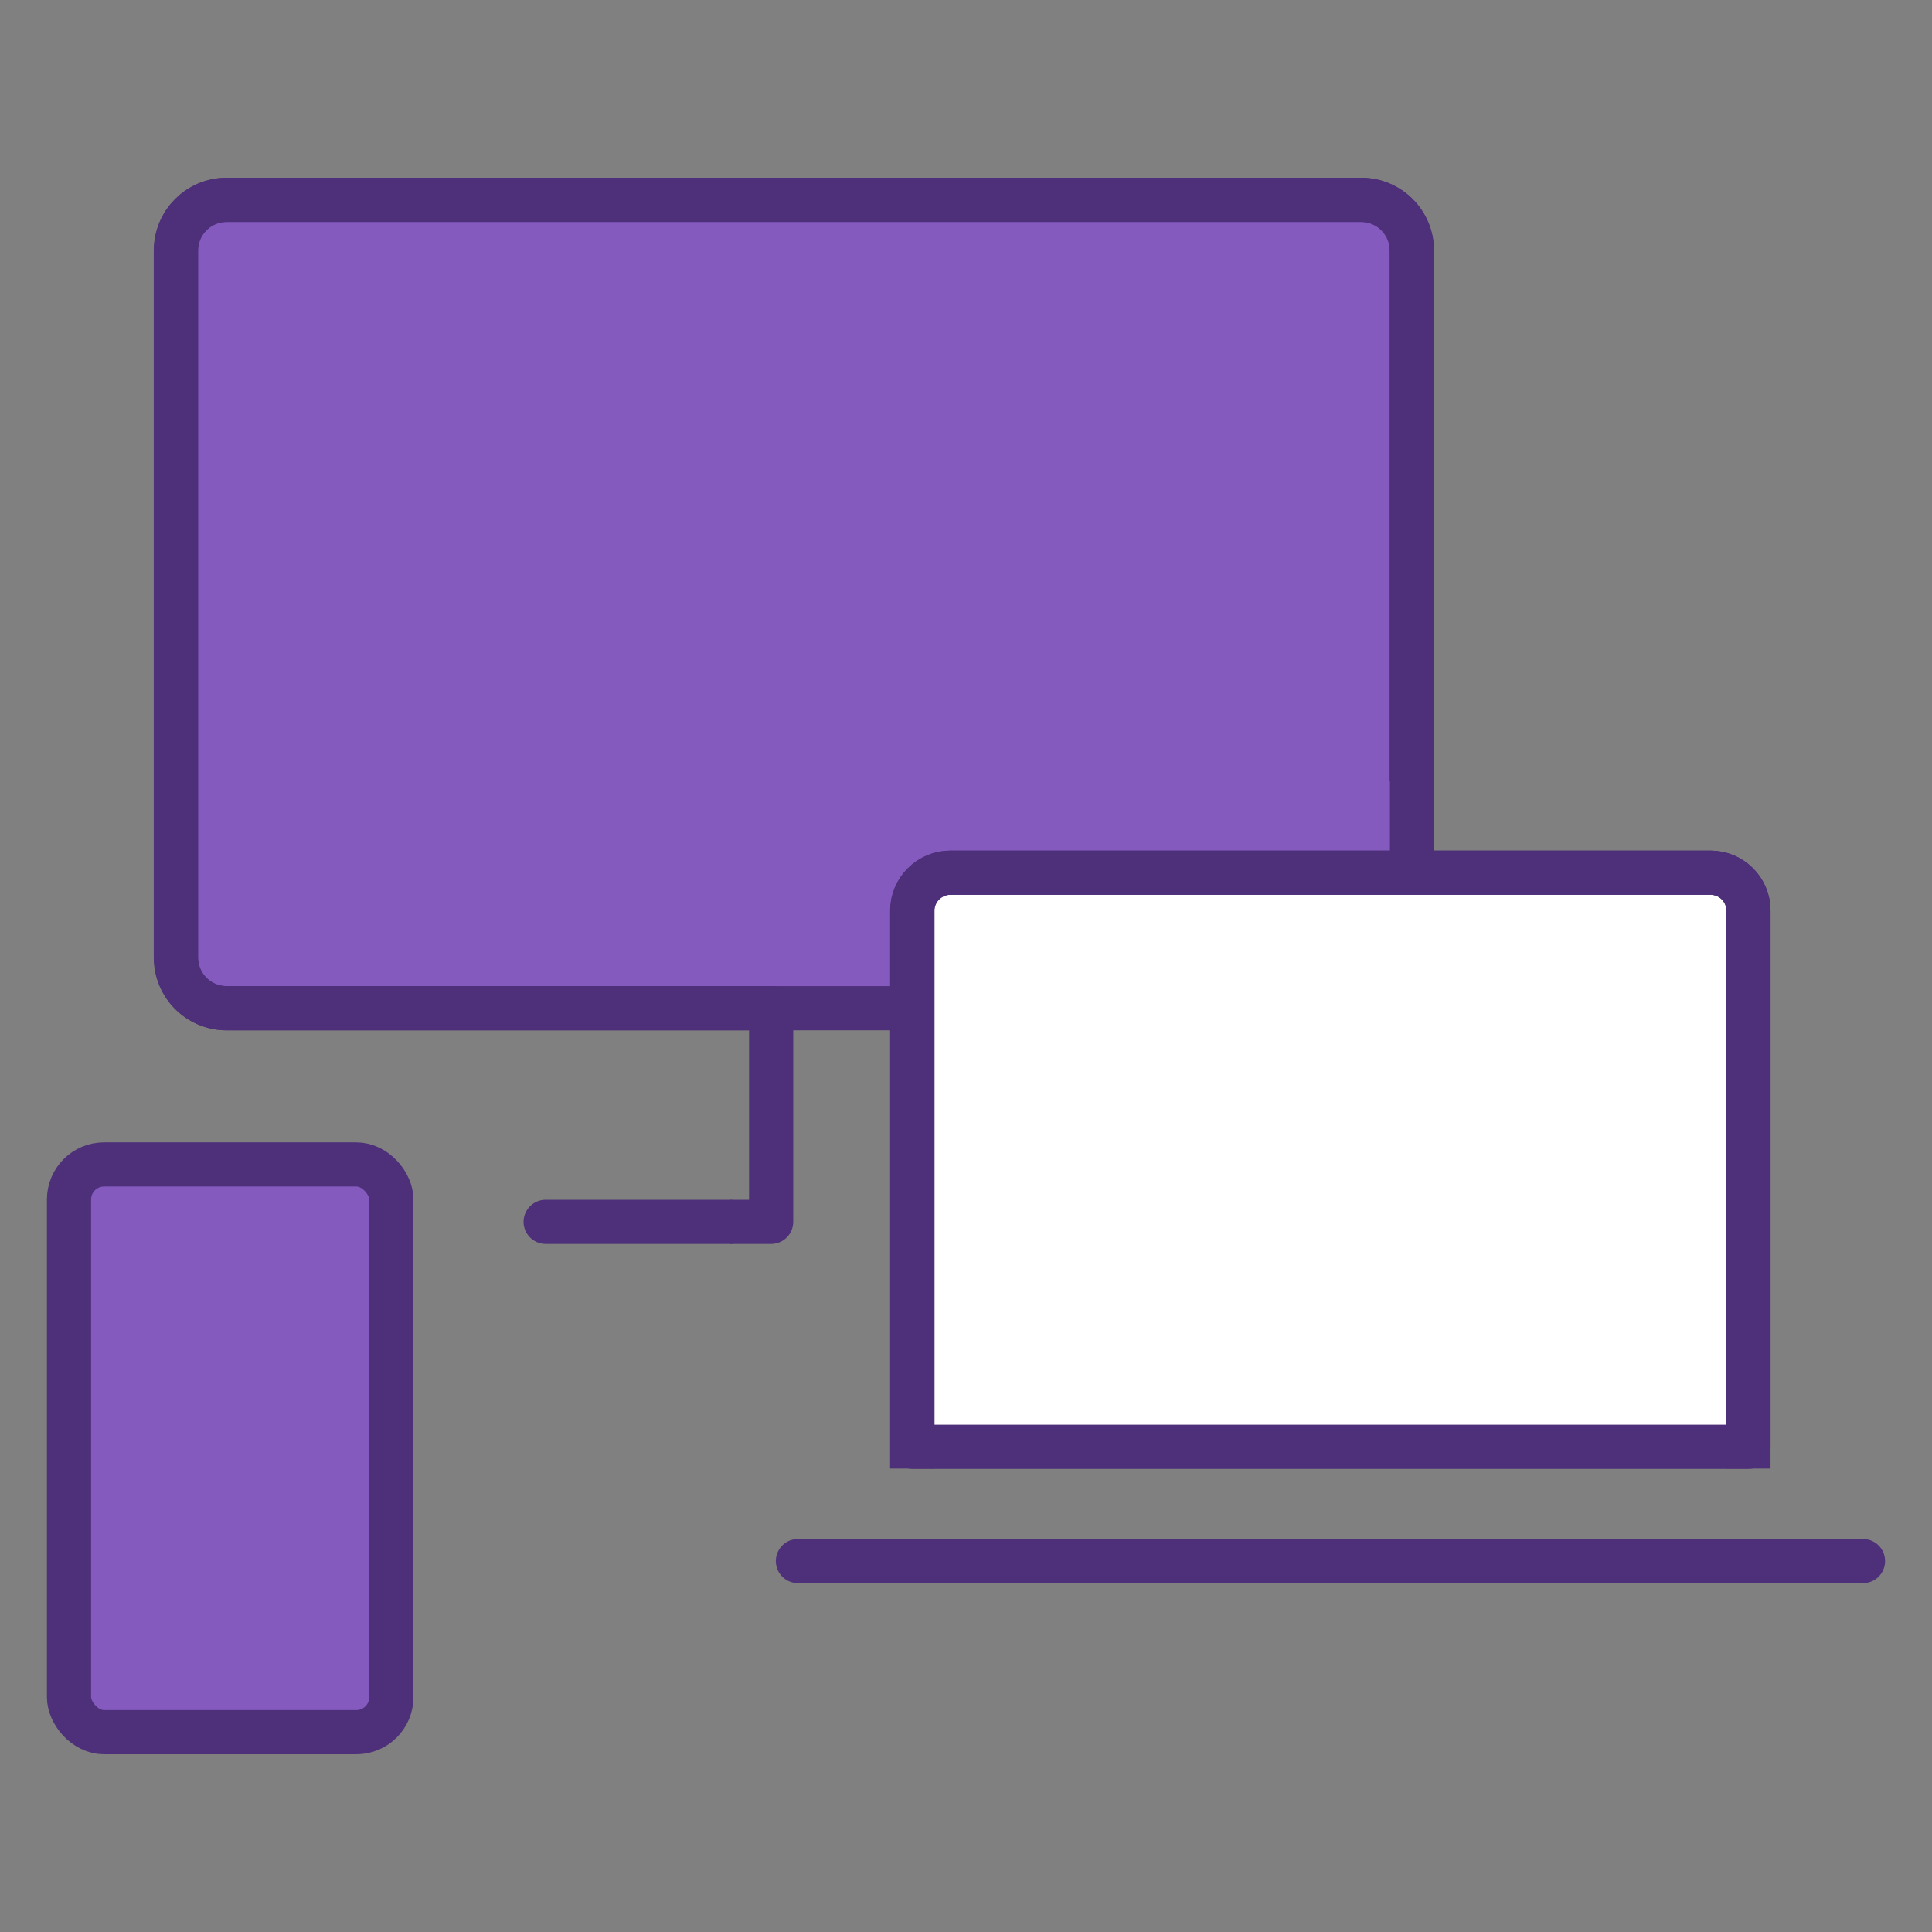 <?xml version="1.0" encoding="UTF-8"?>
<svg id="icon" xmlns="http://www.w3.org/2000/svg" viewBox="0 0 70 70">
  <rect x="0" y="0" width="70" height="70" fill="#808080" stroke="none"/>
  <defs>
    <style>
      .cls-1 {
        fill: #fff;
      }

      .cls-1, .cls-2, .cls-3, .cls-4, .cls-5 {
        stroke: #4e2f79;
        stroke-linejoin: round;
        stroke-width: 1.6px;
      }

      .cls-1, .cls-4, .cls-5 {
        stroke-linecap: round;
      }

      .cls-2 {
        stroke-linecap: square;
      }

      .cls-2, .cls-3 {
        fill: none;
      }

      .cls-4 {
        fill: #bfd6ff;
      }

      .cls-5 {
        fill: #845abf;
      }
    </style>
  </defs>
  <rect class="cls-5" x="2.5" y="42.19" width="11.68" height="20.57" rx="1.27" ry="1.27" transform="translate(16.68 104.95) rotate(180)"/>
  <path class="cls-5" d="m8.21,7.24h41.1c1.02,0,1.84.82,1.84,1.84v25.61c0,1.02-.82,1.84-1.84,1.84H8.21c-1.02,0-1.84-.82-1.84-1.84V9.08c0-1.02.82-1.84,1.84-1.84Z" transform="translate(57.53 43.77) rotate(180)"/>
  <line class="cls-1" x1="19.77" y1="44.27" x2="26.43" y2="44.27"/>
  <path class="cls-3" d="m26.43,44.27h1.51v-7.74H8.21c-1.02,0-1.84-.82-1.84-1.84V9.08c0-1.02.82-1.84,1.84-1.84h41.1c1.02,0,1.84.82,1.84,1.84v19.21"/>
  <path class="cls-1" d="m33.06,31.61h30.29v19.42c0,.76-.62,1.38-1.38,1.38h-27.54c-.76,0-1.37-.62-1.37-1.37v-19.42h0Z" transform="translate(96.41 84.03) rotate(180)"/>
  <path class="cls-2" d="m63.35,52.41v-19.42c0-.76-.62-1.37-1.38-1.37h-27.54c-.76,0-1.38.62-1.38,1.37v19.42"/>
  <line class="cls-4" x1="28.91" y1="56.56" x2="67.5" y2="56.56"/>
</svg>